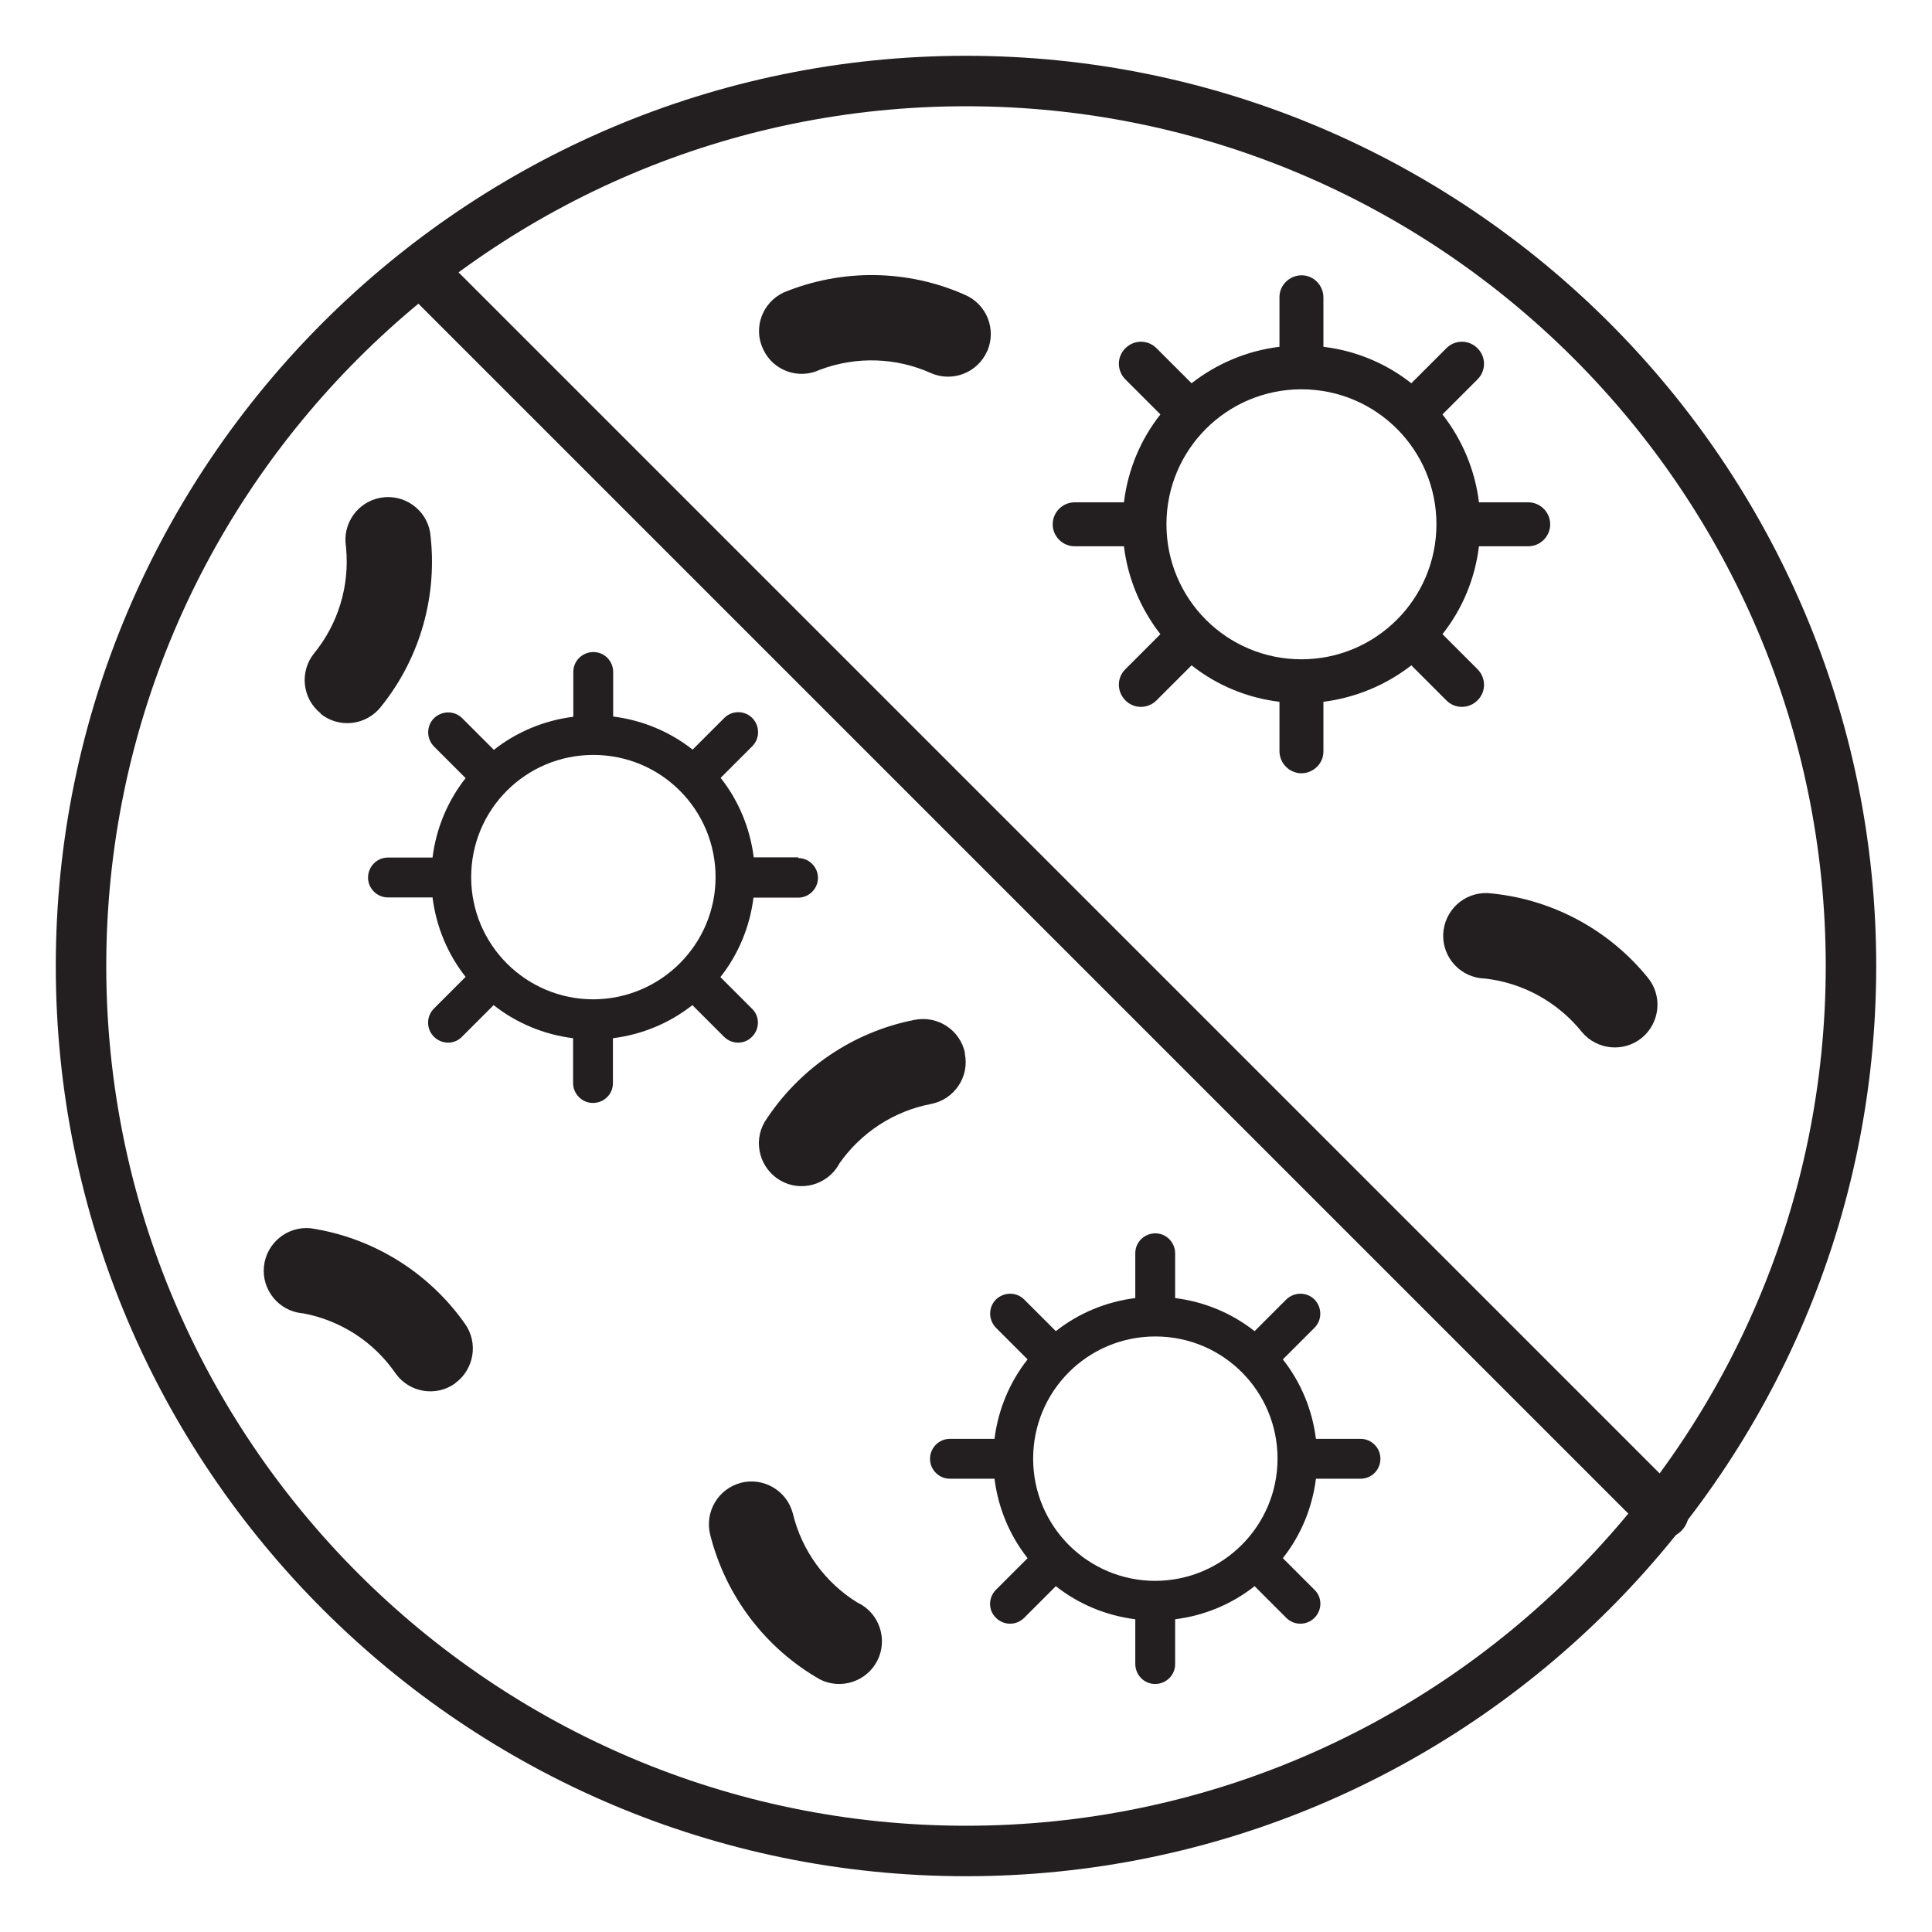 <svg viewBox="0 0 80 80" xmlns:xlink="http://www.w3.org/1999/xlink" xmlns="http://www.w3.org/2000/svg" id="Layer_1"><defs><style>.cls-1{clip-path:url(#clippath);}.cls-2{fill:none;}.cls-2,.cls-3{stroke-width:0px;}.cls-3{fill:#231f20;}</style><clipPath id="clippath"><rect height="75.38" width="75.38" y="2.31" x="2.31" class="cls-2"></rect></clipPath></defs><g class="cls-1"><path d="M40,4.4C20.37,4.4,4.4,20.37,4.4,40s15.97,35.6,35.6,35.6,35.6-15.97,35.6-35.6S59.63,4.4,40,4.4M40,77.69c-20.78,0-37.69-16.91-37.69-37.69S19.22,2.31,40,2.31s37.69,16.91,37.69,37.69-16.91,37.69-37.69,37.69" class="cls-3"></path><path d="M39.96,43.61c-.2-.96-1.13-1.57-2.09-1.38-2.56.5-4.8,2.03-6.21,4.23-.49.85-.19,1.93.65,2.42.85.49,1.93.19,2.42-.65,0,0,.01-.02.01-.03.9-1.3,2.28-2.2,3.83-2.49.96-.2,1.58-1.13,1.38-2.09" class="cls-3"></path><path d="M53.89,27.3c-3.09,0-5.59-2.5-5.59-5.59,0-3.09,2.5-5.59,5.59-5.59s5.59,2.5,5.59,5.59c0,3.09-2.51,5.59-5.59,5.59M63.28,20.8h-2.04c-.16-1.33-.69-2.59-1.51-3.64l1.45-1.45c.36-.36.36-.93,0-1.29-.36-.36-.93-.36-1.29,0l-1.45,1.45c-1.05-.83-2.31-1.35-3.64-1.51v-2.04c0-.5-.4-.92-.9-.92-.5,0-.92.4-.92.9v2.06c-1.33.16-2.59.69-3.64,1.51l-1.45-1.45c-.36-.36-.93-.36-1.29,0-.36.35-.36.93,0,1.29l1.45,1.45c-.83,1.05-1.35,2.31-1.51,3.64h-2.04c-.5,0-.91.41-.91.91,0,.5.41.91.91.91h2.04c.16,1.33.69,2.59,1.51,3.64l-1.45,1.45c-.36.35-.36.93,0,1.29.35.36.93.36,1.29,0,0,0,0,0,0,0l1.45-1.45c1.05.83,2.31,1.35,3.64,1.51v2.04c0,.5.4.91.9.92.5,0,.92-.4.92-.9v-2.06c1.33-.17,2.59-.69,3.64-1.51l1.45,1.45c.35.36.93.36,1.29,0,.36-.35.36-.93,0-1.29,0,0,0,0,0,0l-1.45-1.45c.83-1.05,1.35-2.31,1.51-3.64h2.04c.5,0,.91-.41.91-.91,0-.5-.41-.91-.91-.91Z" class="cls-3"></path><path d="M40.88,14.54c.39-.9-.02-1.94-.92-2.33-2.38-1.06-5.1-1.09-7.51-.1-.89.42-1.27,1.47-.85,2.35.41.89,1.47,1.27,2.35.85.01,0,.02,0,.03-.01,1.48-.55,3.13-.5,4.57.15.9.39,1.94-.02,2.33-.92" class="cls-3"></path><path d="M67.99,42.97c.75-.62.86-1.74.24-2.49-1.64-2.02-4.04-3.29-6.64-3.5-.98-.03-1.79.73-1.83,1.71-.03.98.73,1.79,1.71,1.83.01,0,.02,0,.03,0,1.57.18,3.01.98,4,2.21.62.75,1.74.86,2.49.24" class="cls-3"></path><path d="M13.28,29.56c.77.61,1.88.48,2.49-.29,1.64-2.03,2.37-4.64,2.04-7.23-.17-.96-1.09-1.6-2.05-1.43-.96.17-1.6,1.09-1.43,2.05,0,0,0,.02,0,.03.15,1.58-.33,3.15-1.33,4.37-.61.77-.48,1.88.29,2.49" class="cls-3"></path><path d="M18.84,57.28c.79-.57.98-1.67.41-2.47-1.5-2.13-3.81-3.56-6.38-3.95-.97-.1-1.84.61-1.94,1.58-.1.97.61,1.84,1.58,1.94.01,0,.02,0,.03,0,1.56.29,2.94,1.18,3.84,2.49.57.8,1.68.98,2.47.41" class="cls-3"></path><path d="M30.68,61.4c-.95.25-1.51,1.21-1.27,2.16.64,2.53,2.28,4.69,4.54,5.98.87.44,1.94.09,2.38-.78.44-.87.09-1.94-.78-2.38,0,0-.02,0-.03-.01-1.35-.83-2.32-2.16-2.69-3.7-.25-.95-1.21-1.51-2.16-1.27" class="cls-3"></path><path d="M68.88,63.7c-.27,0-.54-.1-.74-.31L16.81,12.06c-.41-.41-.41-1.07,0-1.48.41-.41,1.07-.41,1.48,0l51.33,51.33c.41.41.41,1.07,0,1.48-.2.2-.47.31-.74.31" class="cls-3"></path><path d="M24.57,41.38c-2.79,0-5.06-2.26-5.06-5.06s2.26-5.06,5.06-5.06,5.06,2.26,5.06,5.06c0,2.79-2.27,5.05-5.06,5.06M33.06,35.5h-1.85c-.15-1.2-.62-2.34-1.37-3.29l1.31-1.31c.32-.32.32-.84,0-1.17-.32-.32-.84-.32-1.16,0l-1.31,1.31c-.95-.75-2.09-1.22-3.29-1.37v-1.84c0-.46-.36-.83-.82-.83-.45,0-.83.36-.83.82v1.86c-1.2.15-2.34.62-3.29,1.37l-1.31-1.31c-.32-.32-.84-.32-1.17,0-.32.32-.32.84,0,1.17l1.31,1.31c-.75.95-1.22,2.09-1.37,3.29h-1.85c-.45,0-.82.37-.82.83,0,.45.37.82.82.82h1.85c.15,1.2.62,2.34,1.37,3.29l-1.31,1.31c-.32.32-.33.84,0,1.17.32.32.84.33,1.16,0,0,0,0,0,0,0l1.31-1.31c.95.75,2.09,1.22,3.29,1.37v1.85c0,.45.36.83.82.83.46,0,.83-.36.83-.82h0v-1.86c1.2-.15,2.34-.62,3.29-1.37l1.31,1.31c.32.32.84.33,1.16,0,.32-.32.33-.84,0-1.16,0,0,0,0,0,0l-1.31-1.31c.75-.95,1.22-2.09,1.37-3.29h1.85c.45,0,.82-.37.82-.82,0-.45-.37-.82-.82-.82Z" class="cls-3"></path><path d="M47.84,65.46c-2.79,0-5.06-2.26-5.06-5.06s2.26-5.06,5.06-5.06,5.06,2.26,5.06,5.06c0,2.79-2.27,5.05-5.06,5.06M56.34,59.58h-1.85c-.15-1.2-.62-2.34-1.37-3.29l1.31-1.31c.32-.32.32-.84,0-1.17-.32-.32-.84-.32-1.17,0l-1.31,1.31c-.95-.75-2.09-1.22-3.29-1.37v-1.85c0-.45-.36-.83-.82-.83-.45,0-.83.36-.83.82v1.86c-1.2.15-2.34.62-3.29,1.37l-1.31-1.31c-.32-.32-.84-.32-1.17,0-.32.32-.32.84,0,1.17l1.31,1.31c-.75.95-1.22,2.09-1.37,3.29h-1.85c-.45,0-.82.37-.82.83,0,.45.37.82.82.82h1.85c.15,1.2.62,2.34,1.37,3.29l-1.31,1.31c-.32.32-.33.84,0,1.16.32.32.84.33,1.17,0,0,0,0,0,0,0l1.31-1.31c.95.75,2.09,1.22,3.29,1.37v1.85c0,.45.36.83.82.83.45,0,.83-.36.83-.82v-1.86c1.2-.15,2.34-.62,3.29-1.37l1.31,1.31c.32.32.84.33,1.17,0,.32-.32.33-.84,0-1.16,0,0,0,0,0,0l-1.31-1.31c.75-.95,1.22-2.09,1.37-3.29h1.85c.46,0,.82-.37.82-.83,0-.45-.37-.82-.82-.82Z" class="cls-3"></path></g></svg>